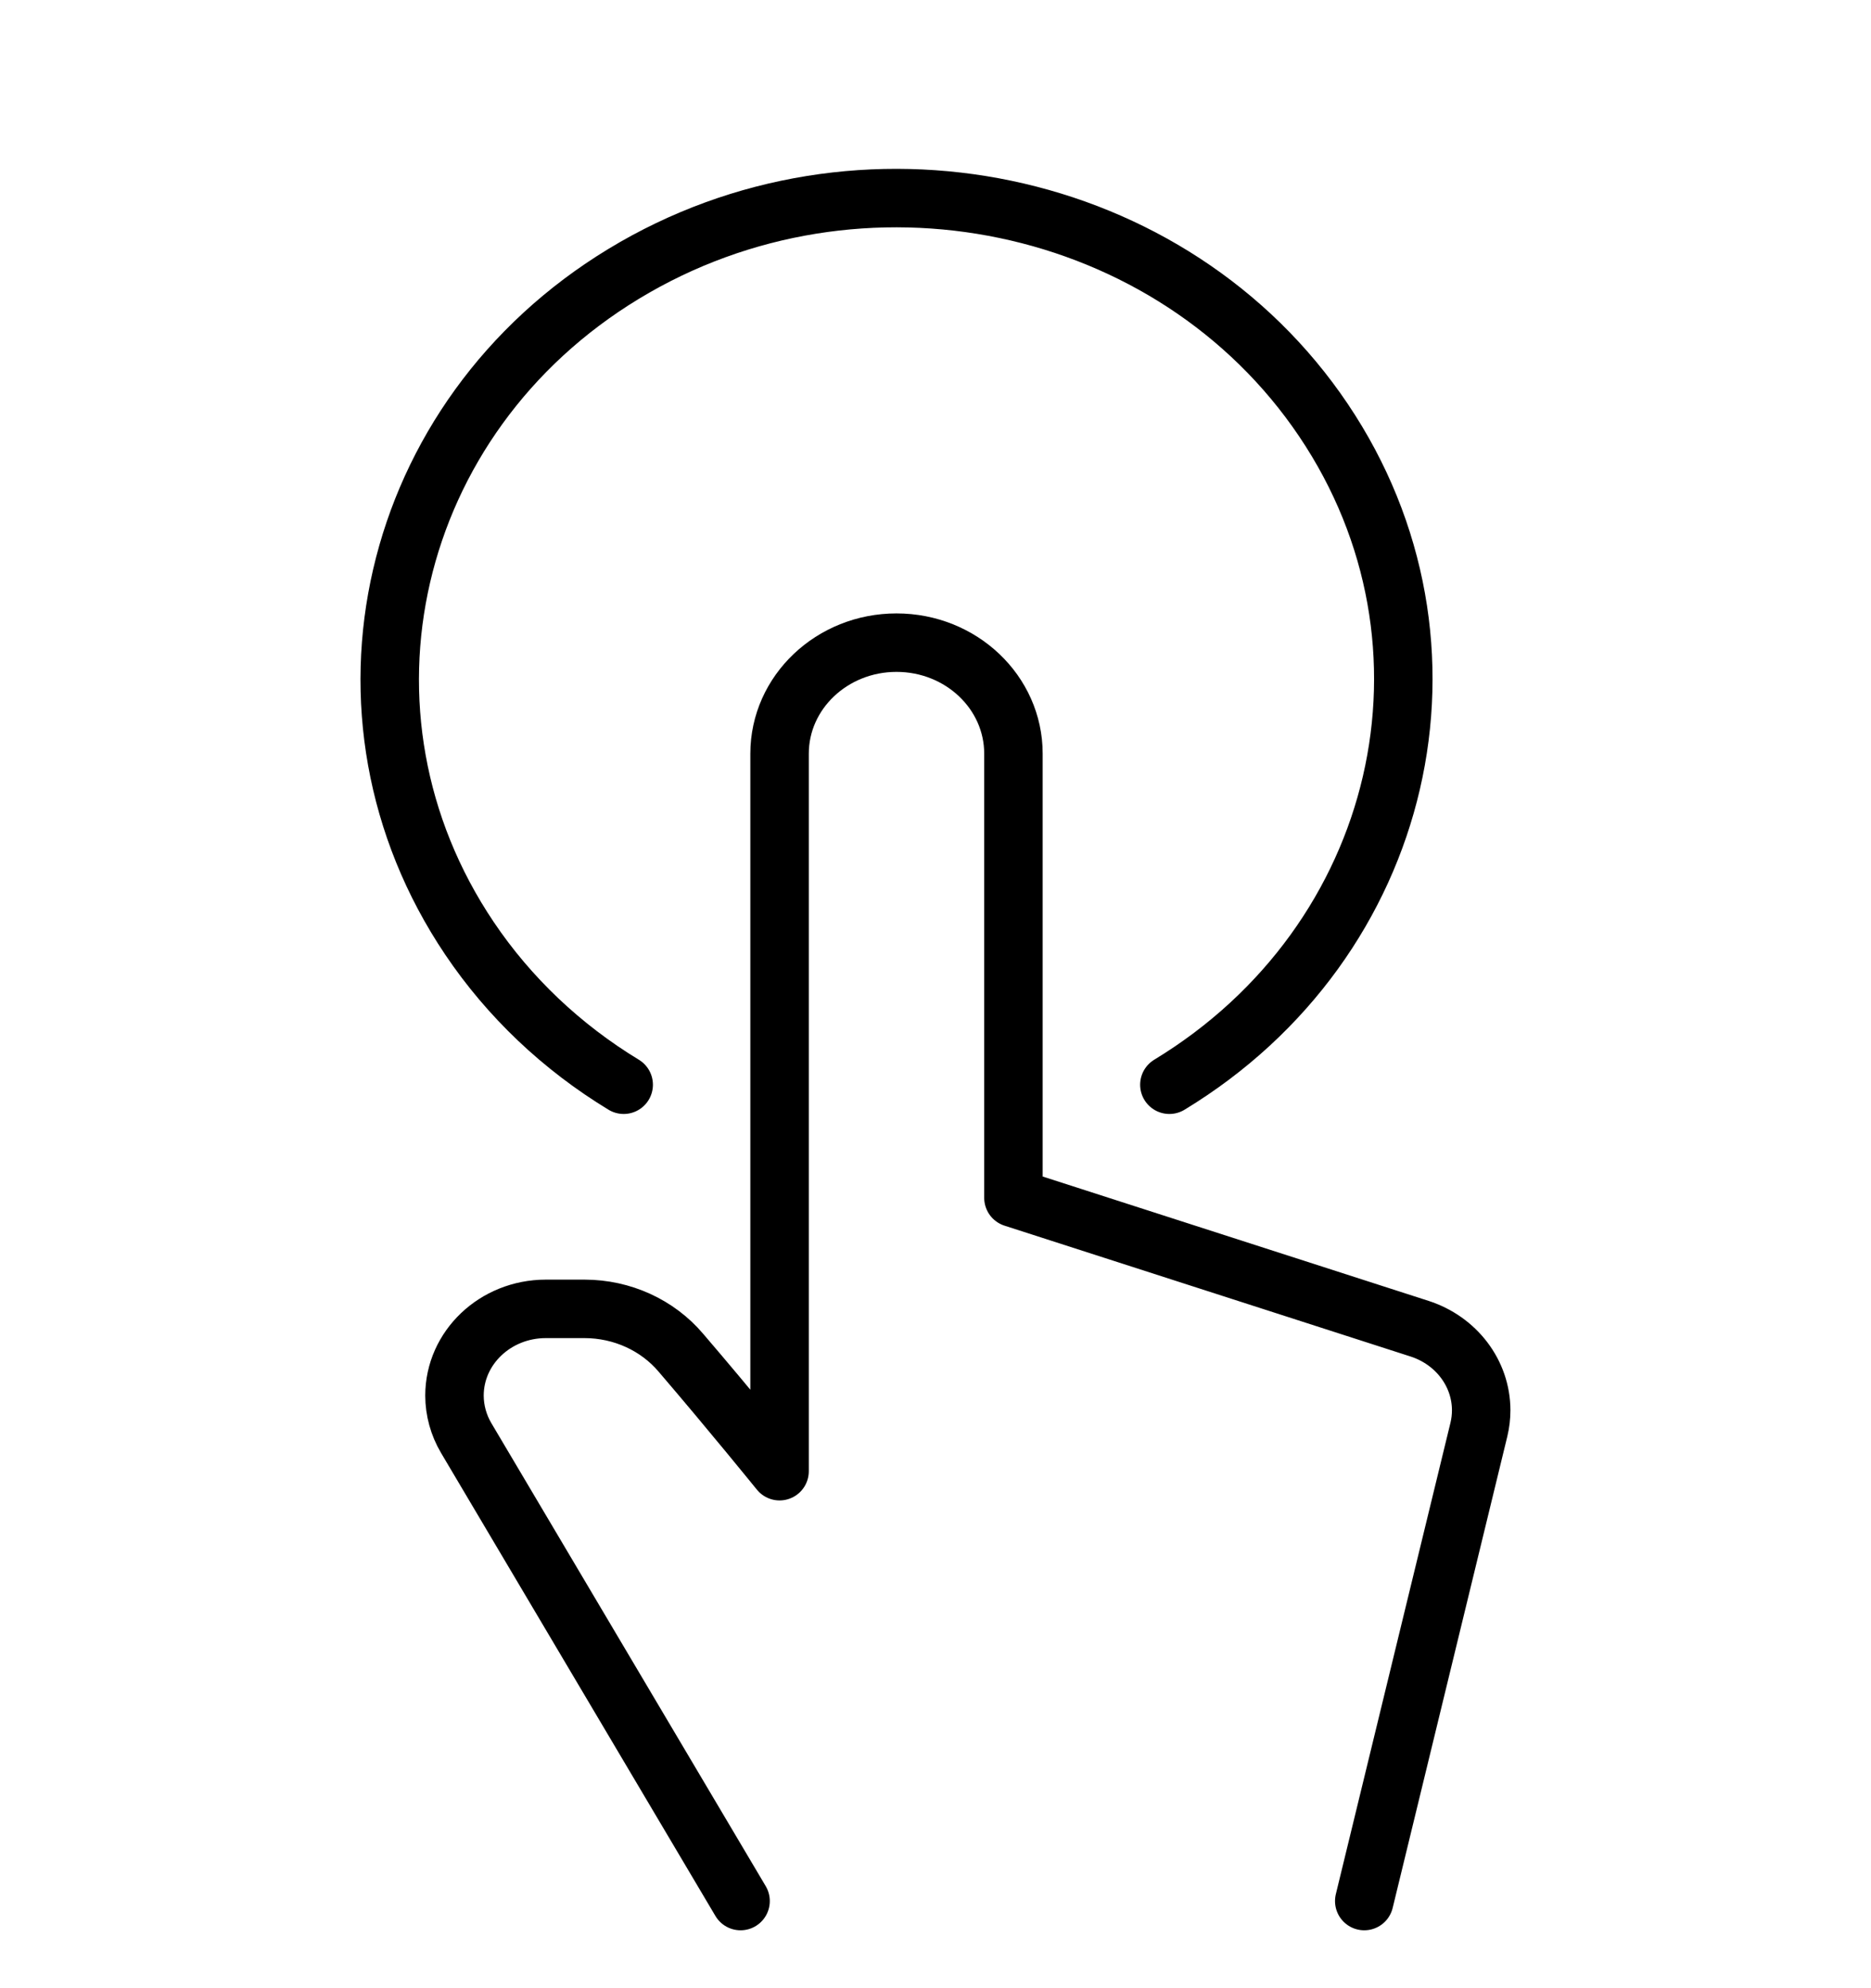 <?xml version="1.0" encoding="UTF-8"?> <svg xmlns="http://www.w3.org/2000/svg" width="32" height="34" viewBox="0 0 32 34" fill="none"><g clip-path="url(#clip0)"><path d="M20 18.55V18.55C24.033 16.103 25.214 11.015 22.636 7.186C20.059 3.357 14.7 2.236 10.667 4.683C6.633 7.13 5.453 12.218 8.03 16.047C8.707 17.053 9.607 17.907 10.667 18.55" stroke="black" stroke-linecap="round" stroke-linejoin="round"></path><path d="M23.333 32.51L25.294 24.446V24.446C25.32 24.337 25.333 24.226 25.333 24.115V24.115C25.331 23.484 24.907 22.925 24.279 22.722L17.333 20.484V12.889C17.333 11.84 16.438 10.99 15.333 10.99C14.229 10.99 13.333 11.84 13.333 12.889V25.159C13.333 25.159 12.496 24.125 11.646 23.134V23.134C11.245 22.66 10.64 22.384 10 22.383H9.333V22.383C8.471 22.384 7.773 23.048 7.773 23.867C7.774 24.12 7.842 24.369 7.973 24.591L12.666 32.51" stroke="black" stroke-linecap="round" stroke-linejoin="round"></path></g><defs><clipPath id="clip0"><rect width="32" height="33.143" fill="white"></rect></clipPath></defs></svg> 